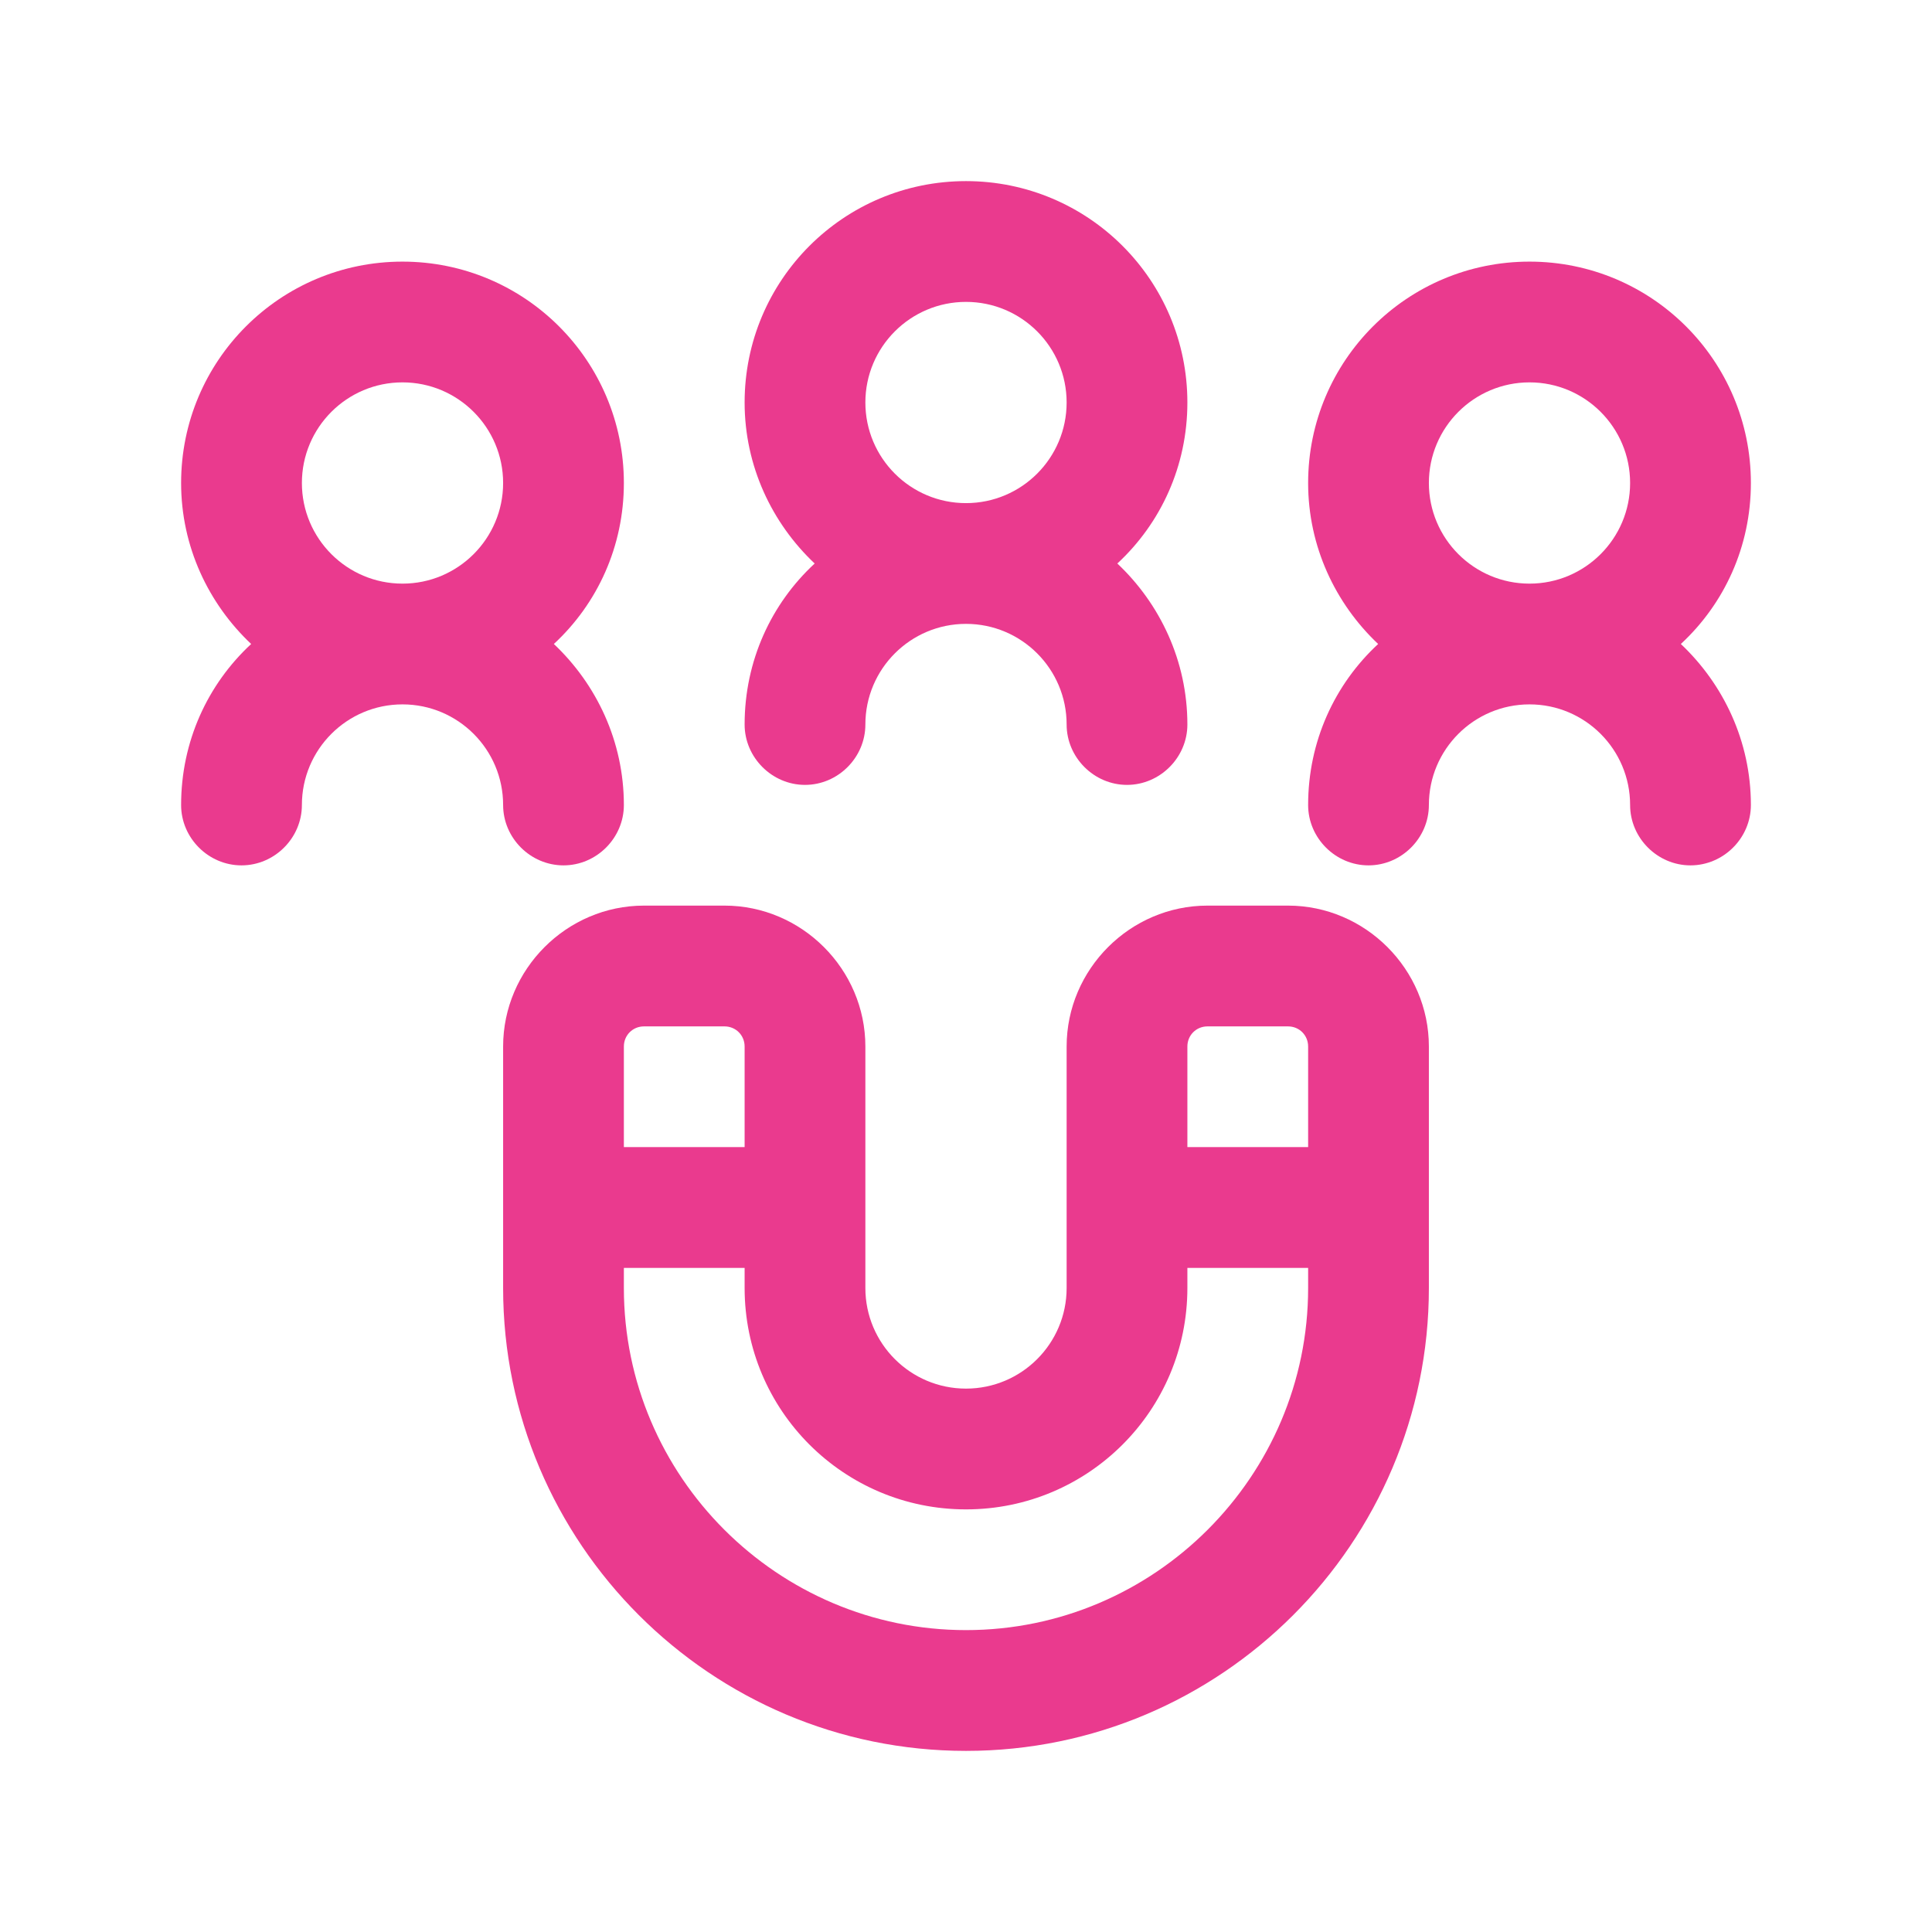 <svg width="70" height="70" viewBox="0 0 70 70" fill="none" xmlns="http://www.w3.org/2000/svg">
<path d="M46.667 32.812H43.75C40.95 32.812 38.646 35.117 38.646 37.917V46.667C38.646 48.679 37.013 50.312 35 50.312C32.987 50.312 31.354 48.679 31.354 46.667V37.917C31.354 35.117 29.05 32.812 26.25 32.812H23.333C20.533 32.812 18.229 35.117 18.229 37.917V46.667C18.229 55.913 25.754 63.438 35 63.438C44.246 63.438 51.771 55.913 51.771 46.667V37.917C51.771 35.117 49.467 32.812 46.667 32.812ZM43.75 37.188H46.667C47.075 37.188 47.396 37.508 47.396 37.917V41.562H43.021V37.917C43.021 37.508 43.342 37.188 43.75 37.188ZM23.333 37.188H26.25C26.658 37.188 26.979 37.508 26.979 37.917V41.562H22.604V37.917C22.604 37.508 22.925 37.188 23.333 37.188ZM35 59.062C28.175 59.062 22.604 53.492 22.604 46.667V45.938H26.979V46.667C26.979 51.1 30.567 54.688 35 54.688C39.433 54.688 43.021 51.1 43.021 46.667V45.938H47.396V46.667C47.396 53.492 41.825 59.062 35 59.062Z" fill="#EA3A8E"/>
<path d="M26.979 26.25C26.979 27.446 27.971 28.438 29.167 28.438C30.363 28.438 31.354 27.446 31.354 26.25C31.354 24.238 32.987 22.604 35 22.604C37.013 22.604 38.646 24.238 38.646 26.25C38.646 27.446 39.638 28.438 40.833 28.438C42.029 28.438 43.021 27.446 43.021 26.25C43.021 23.946 42.029 21.875 40.483 20.417C42.058 18.958 43.021 16.887 43.021 14.583C43.021 10.15 39.433 6.562 35 6.562C30.567 6.562 26.979 10.15 26.979 14.583C26.979 16.887 27.971 18.958 29.517 20.417C27.942 21.875 26.979 23.946 26.979 26.25ZM31.354 14.583C31.354 12.571 32.987 10.938 35 10.938C37.013 10.938 38.646 12.571 38.646 14.583C38.646 16.596 37.013 18.229 35 18.229C32.987 18.229 31.354 16.596 31.354 14.583Z" fill="#EA3A8E"/>
<path d="M60.9 23.333C62.475 21.875 63.438 19.804 63.438 17.5C63.438 13.067 59.85 9.479 55.417 9.479C50.983 9.479 47.396 13.067 47.396 17.5C47.396 19.804 48.388 21.875 49.933 23.333C48.358 24.792 47.396 26.863 47.396 29.167C47.396 30.363 48.388 31.354 49.583 31.354C50.779 31.354 51.771 30.363 51.771 29.167C51.771 27.154 53.404 25.521 55.417 25.521C57.429 25.521 59.062 27.154 59.062 29.167C59.062 30.363 60.054 31.354 61.25 31.354C62.446 31.354 63.438 30.363 63.438 29.167C63.438 26.863 62.446 24.792 60.9 23.333ZM51.771 17.5C51.771 15.488 53.404 13.854 55.417 13.854C57.429 13.854 59.062 15.488 59.062 17.5C59.062 19.512 57.429 21.146 55.417 21.146C53.404 21.146 51.771 19.512 51.771 17.5Z" fill="#EA3A8E"/>
<path d="M20.417 31.354C21.613 31.354 22.604 30.363 22.604 29.167C22.604 26.863 21.613 24.792 20.067 23.333C21.642 21.875 22.604 19.804 22.604 17.5C22.604 13.067 19.017 9.479 14.583 9.479C10.15 9.479 6.562 13.067 6.562 17.5C6.562 19.804 7.554 21.875 9.1 23.333C7.525 24.792 6.562 26.863 6.562 29.167C6.562 30.363 7.554 31.354 8.75 31.354C9.946 31.354 10.938 30.363 10.938 29.167C10.938 27.154 12.571 25.521 14.583 25.521C16.596 25.521 18.229 27.154 18.229 29.167C18.229 30.363 19.221 31.354 20.417 31.354ZM10.938 17.5C10.938 15.488 12.571 13.854 14.583 13.854C16.596 13.854 18.229 15.488 18.229 17.5C18.229 19.512 16.596 21.146 14.583 21.146C12.571 21.146 10.938 19.512 10.938 17.5Z" fill="#EA3A8E"/>
</svg>
